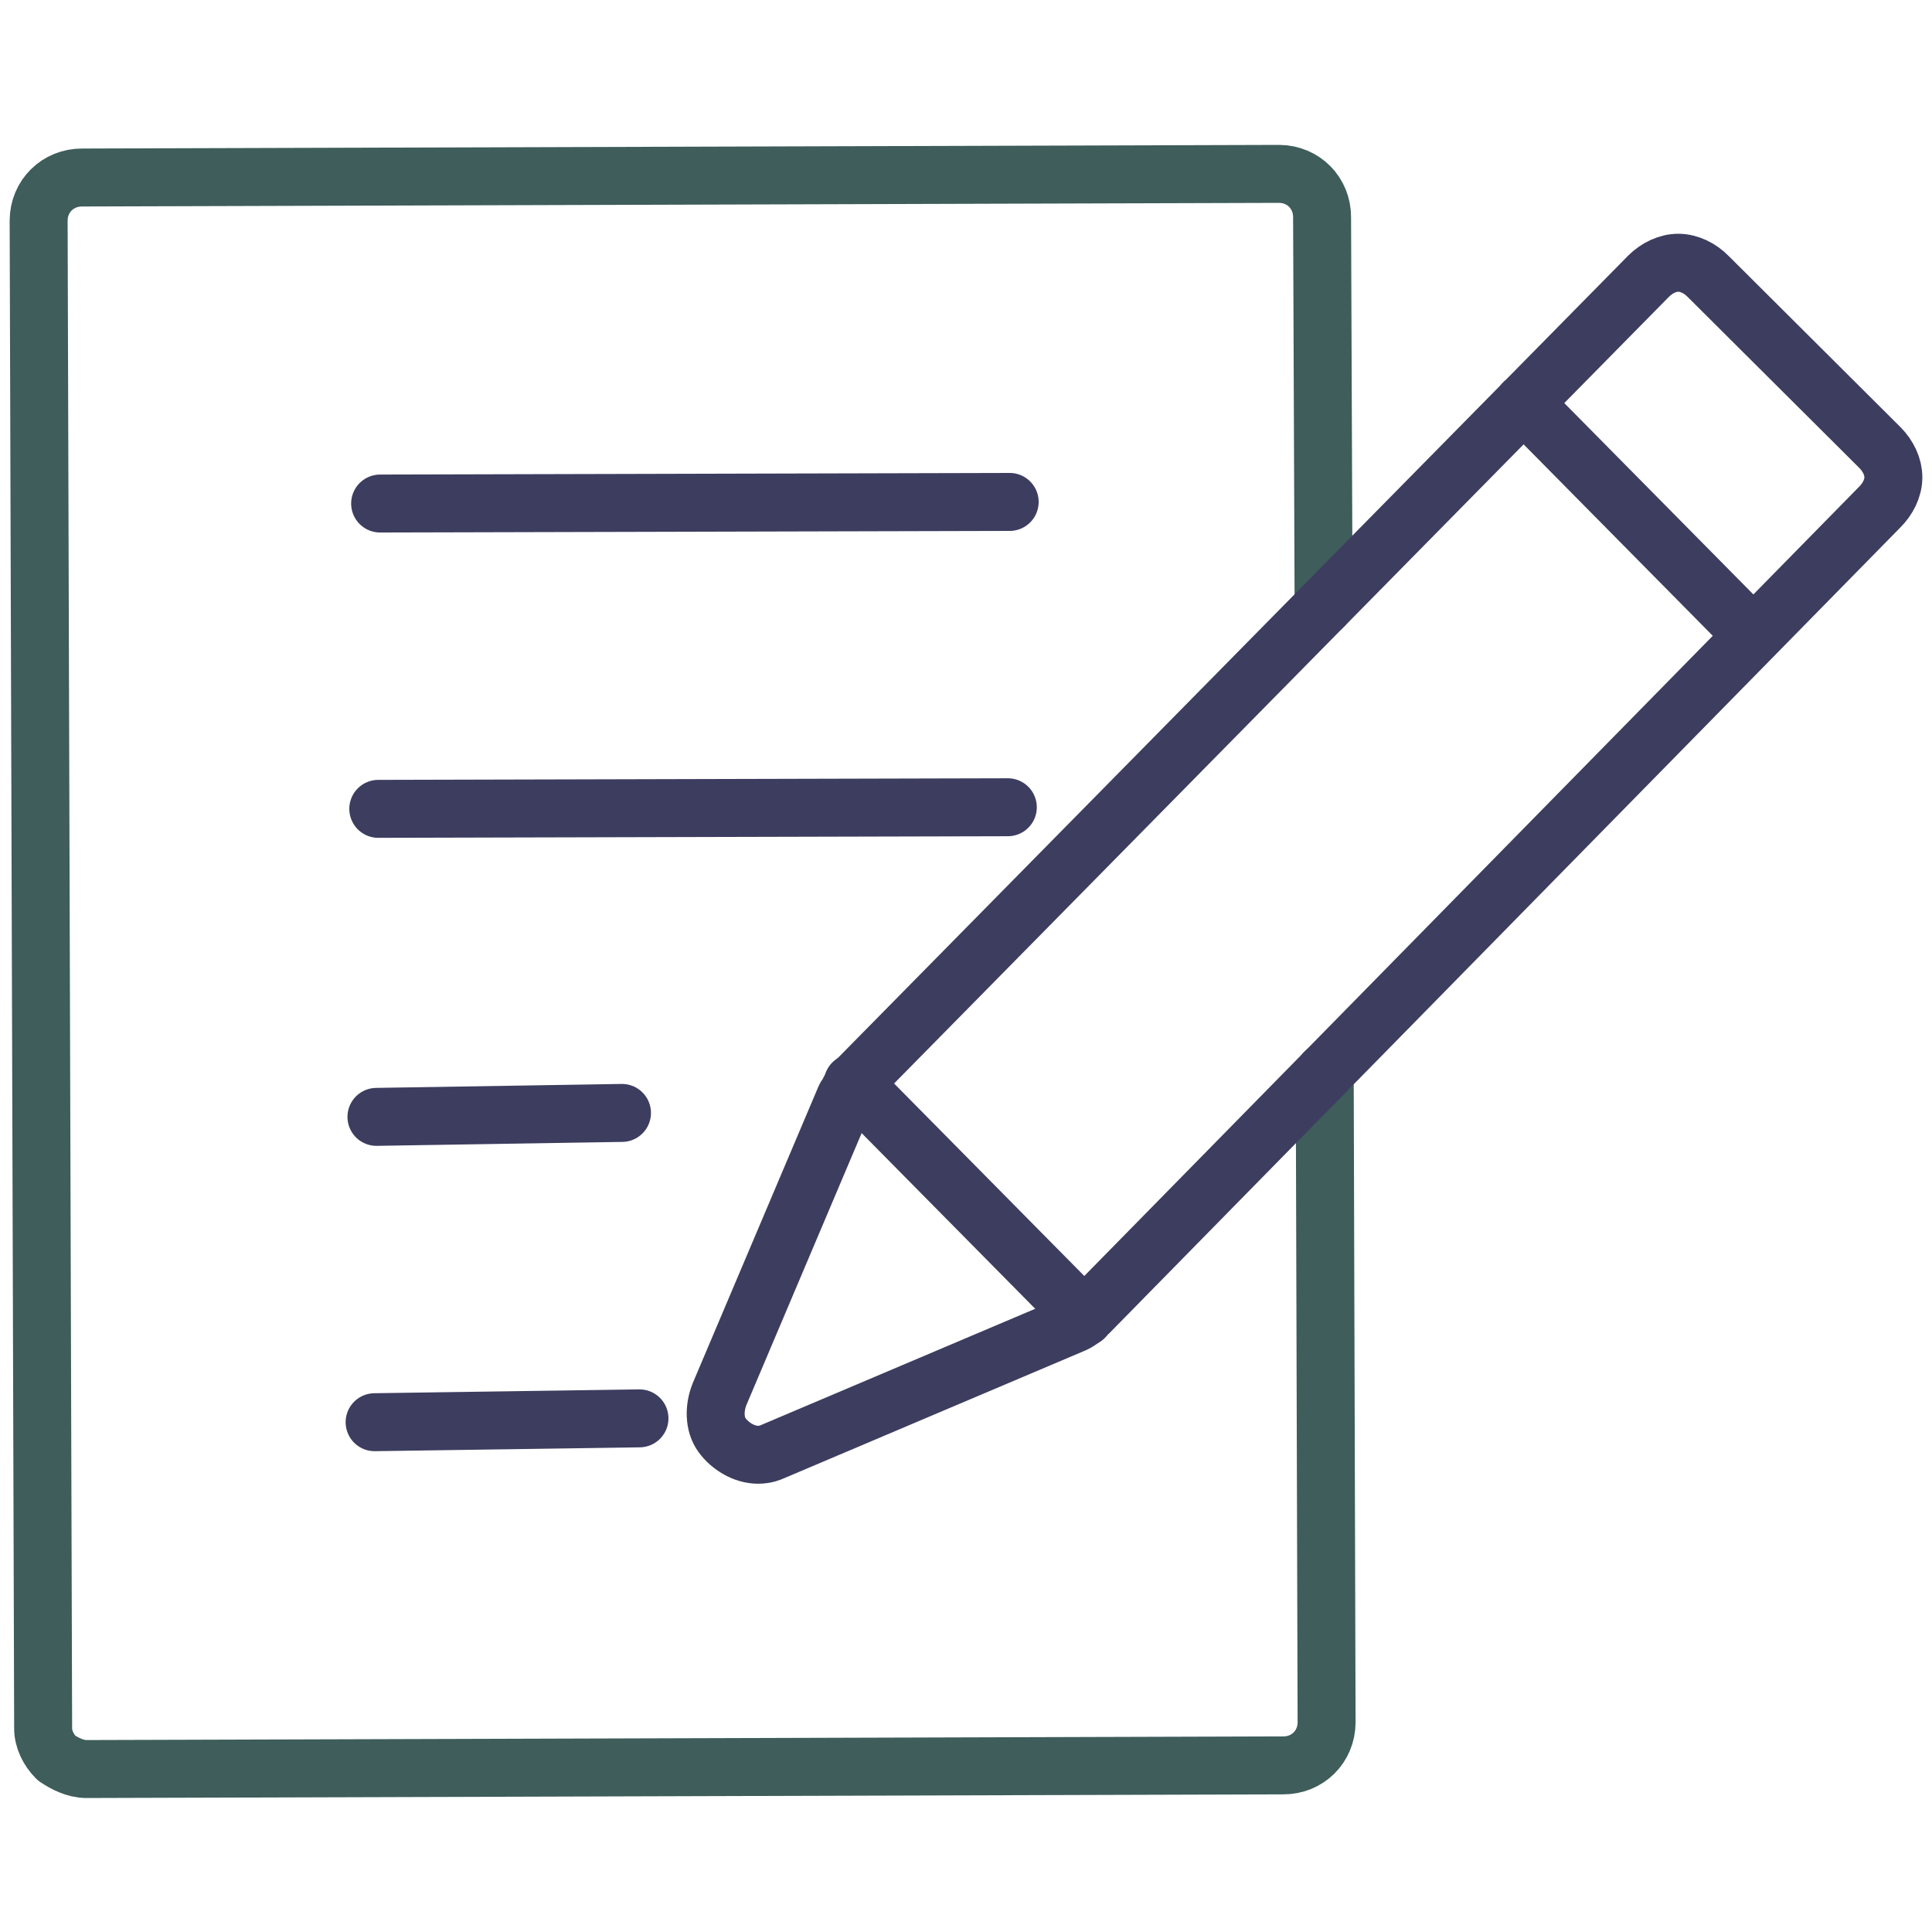 <?xml version="1.0" encoding="UTF-8"?>
<svg width="100px" height="100px" viewBox="0 0 100 100" version="1.1" xmlns="http://www.w3.org/2000/svg" xmlns:xlink="http://www.w3.org/1999/xlink">
    <title>Product icons/policy</title>
    <g id="Product-icons/policy" stroke="none" fill="none" fill-rule="evenodd" stroke-linecap="round" stroke-linejoin="round" stroke-width="1">
        <g id="Group-13" transform="translate(2, 9)">
            <path d="M66.567,46.5 L66.664,80.152 C66.658,81.411 65.674,82.384 64.415,82.376 L2.457,82.565 C1.898,82.561 1.34,82.277 0.923,81.995 C0.505,81.574 0.229,81.013 0.233,80.453 L0,2.412 C0.008,1.154 0.993,0.183 2.251,0.188 L64.207,0 C65.466,0.008 66.439,0.993 66.431,2.251 L66.509,22.374" id="Stroke-3" stroke="#3E5D5B" stroke-width="3"></path>
            <path d="M17.39,64.613 L31.099,64.414 M17.485,48.809 L30.194,48.605 M17.58,32.866 L50.165,32.783 M17.675,17.063 L50.261,16.98" id="Stroke-5" stroke="#3D3D60" stroke-width="3"></path>
            <path d="M95.31,14.172 L86.412,5.307 C85.997,4.886 85.437,4.604 84.878,4.6 C84.319,4.596 83.759,4.872 83.336,5.29 L42.39,46.86 C42.157,47.092 41.983,47.367 41.858,47.661 C41.829,47.717 41.777,47.744 41.751,47.804 L35.248,63.151 C34.959,63.862 34.955,64.717 35.378,65.29 C35.802,65.861 36.513,66.292 37.224,66.298 C37.651,66.3 37.937,66.158 37.937,66.158 L53.505,59.556 C53.823,59.431 54.068,59.231 54.274,59.002 C54.295,58.983 54.324,58.981 54.346,58.959 L95.293,17.249 C95.714,16.831 95.998,16.274 96,15.714 C96.004,15.155 95.728,14.594 95.31,14.172 Z" id="Stroke-7" stroke="#3D3D60" stroke-width="3"></path>
            <line x1="76.856" y1="11.86" x2="88.716" y2="23.863" id="Stroke-9" stroke="#3D3D60" stroke-width="3"></line>
            <line x1="42.141" y1="47.053" x2="54.131" y2="59.187" id="Stroke-11" stroke="#3D3D60" stroke-width="3"></line>
        </g>
    </g>
</svg>